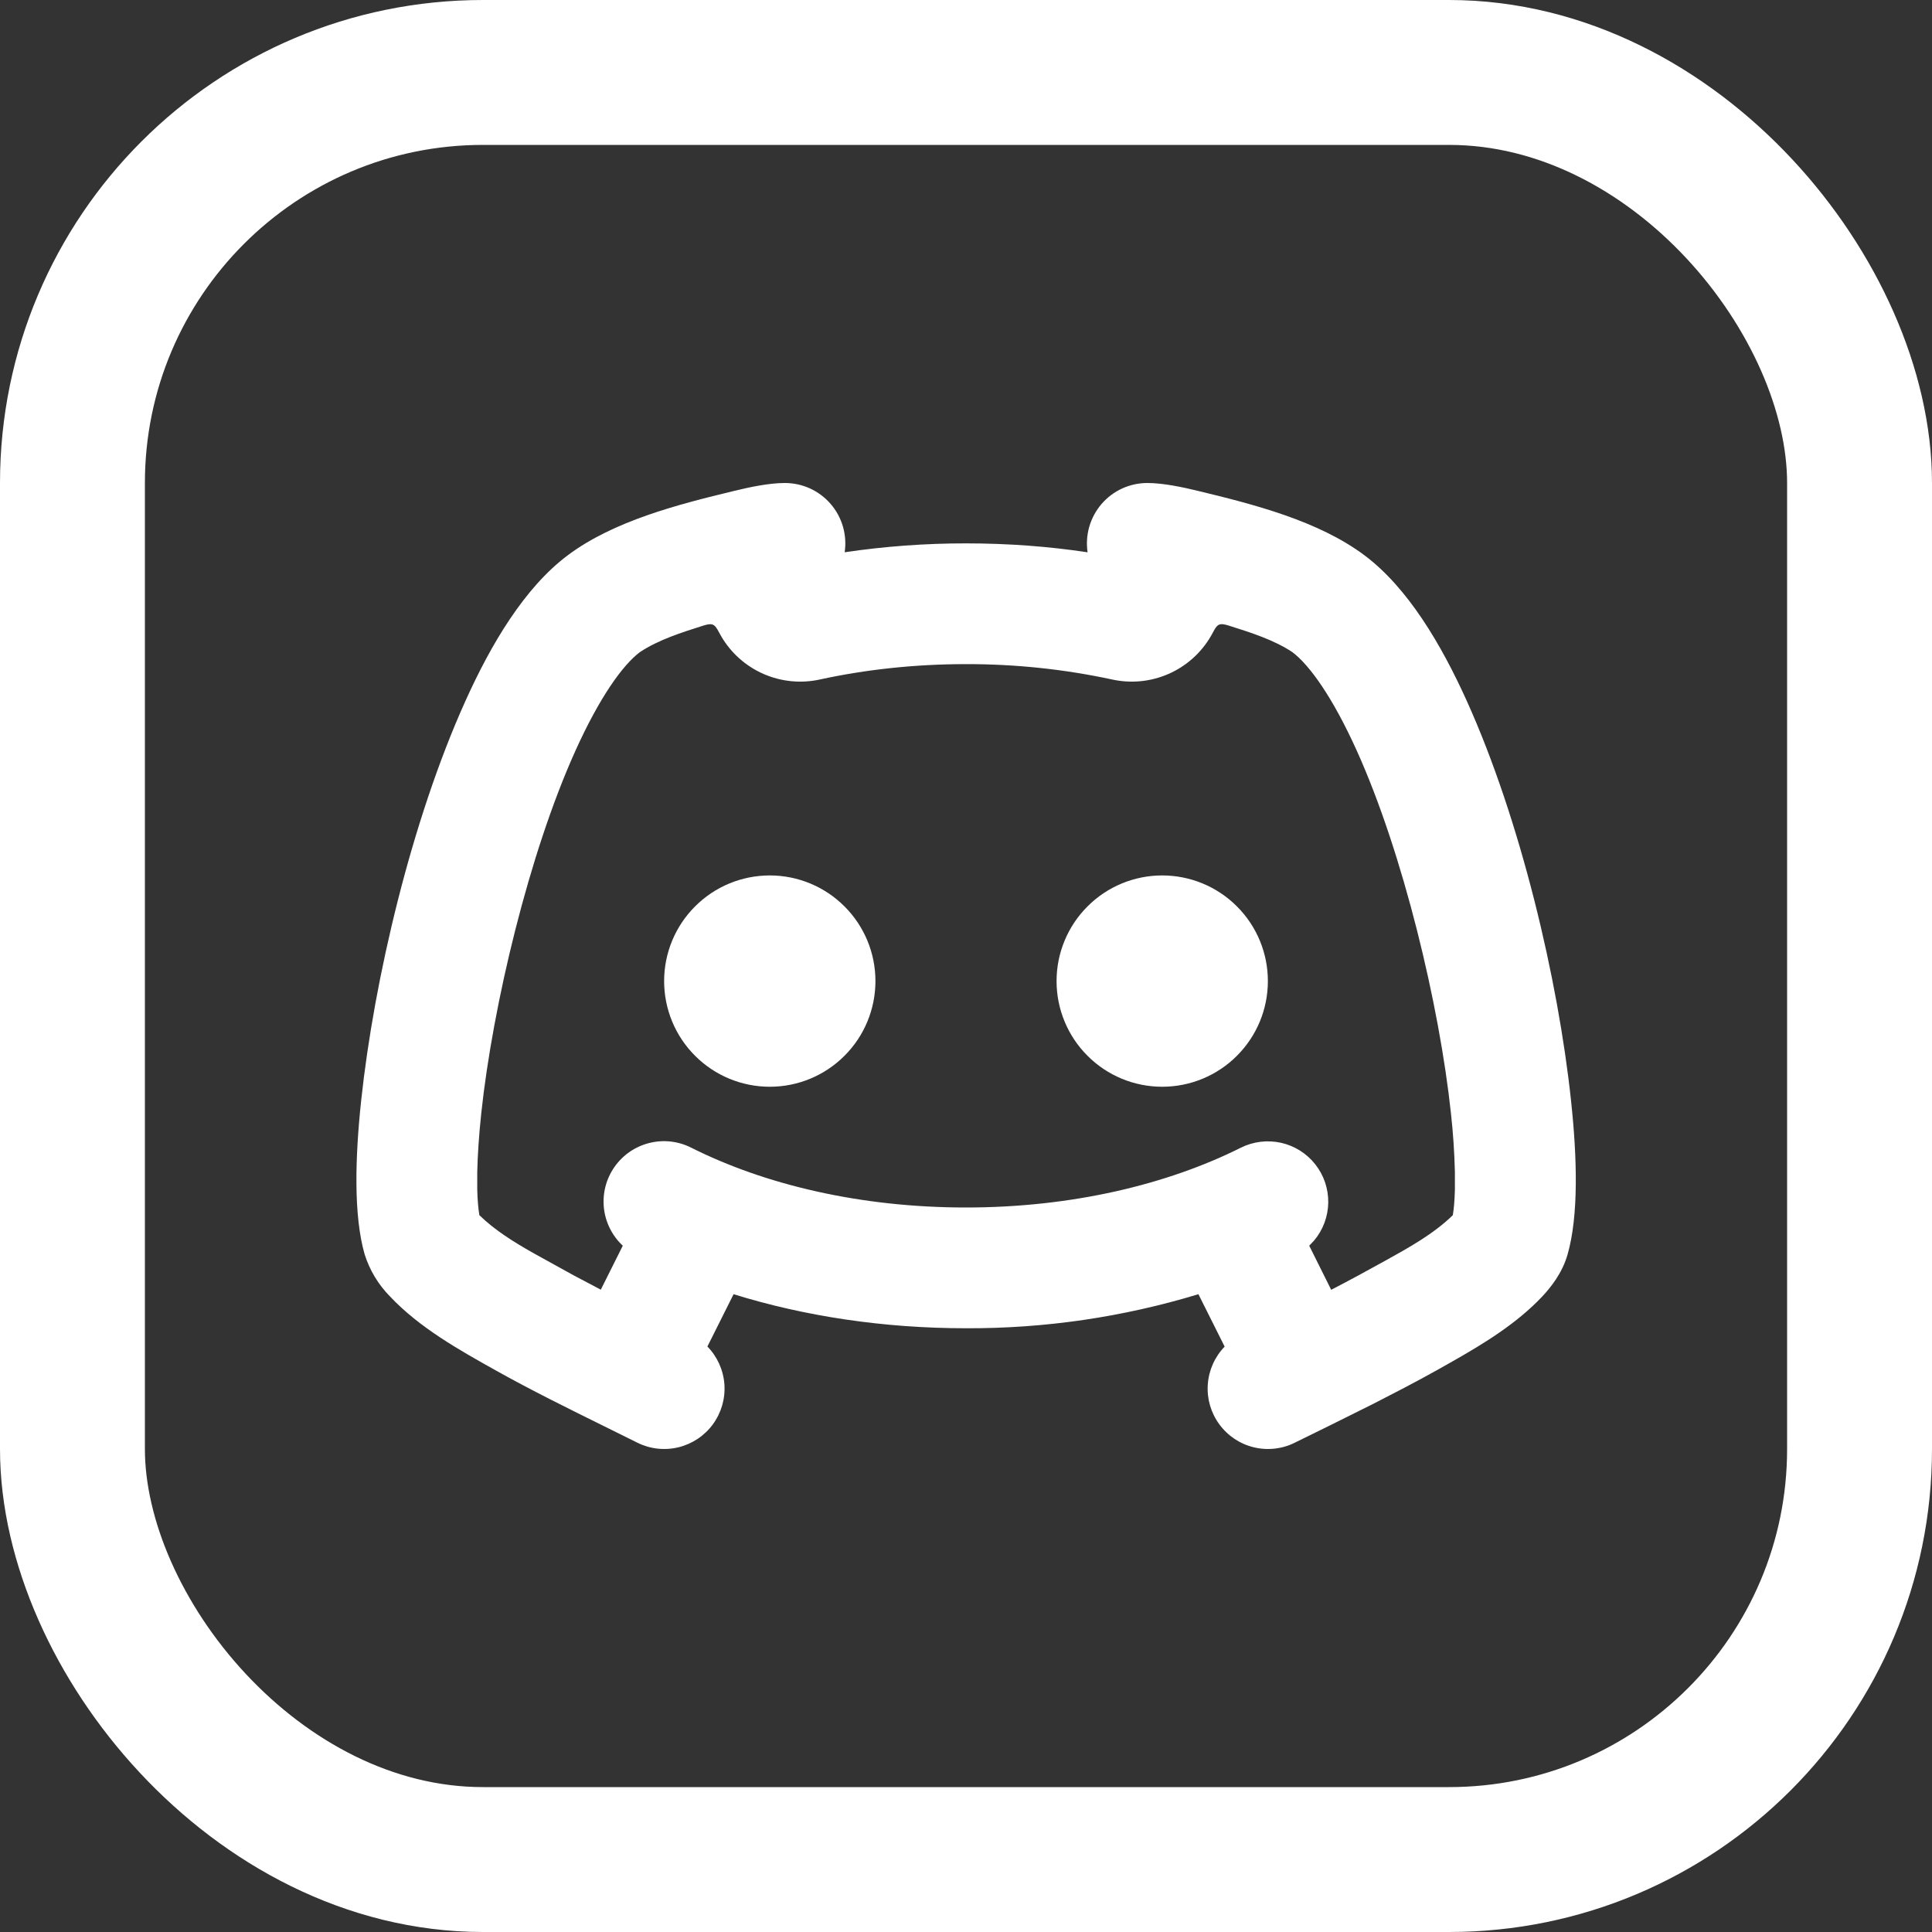 <svg width="40" height="40" viewBox="0 0 40 40" fill="none" xmlns="http://www.w3.org/2000/svg">
<rect x="0" y="0" width="40" height="40" fill="#333333" stroke="none"/>
<g clip-path="url(#clip0_12465_8220)">
<path d="M23.754 10C24.078 10 24.484 10.085 24.81 10.165C25.948 10.44 27.296 10.781 28.254 11.5C29.145 12.169 29.837 13.335 30.372 14.52C31.485 16.989 32.259 20.28 32.526 22.782C32.654 23.97 32.685 25.165 32.456 25.969C32.344 26.364 32.1 26.661 31.929 26.844C31.406 27.398 30.734 27.811 30.069 28.188L29.739 28.374C29.521 28.495 29.303 28.613 29.082 28.729L28.43 29.066L27.534 29.512L26.812 29.867C26.549 30 26.246 30.034 25.959 29.965C25.672 29.896 25.419 29.727 25.245 29.489C25.07 29.251 24.985 28.959 25.006 28.664C25.026 28.37 25.15 28.092 25.355 27.88L24.812 26.795C23.253 27.269 21.63 27.507 20 27.5C18.288 27.5 16.654 27.25 15.188 26.795L14.646 27.878C14.852 28.089 14.977 28.367 14.998 28.662C15.019 28.956 14.934 29.249 14.76 29.488C14.586 29.726 14.332 29.895 14.045 29.965C13.758 30.034 13.456 30 13.191 29.867L12.511 29.53C11.756 29.157 11.001 28.785 10.266 28.374C9.499 27.945 8.685 27.489 8.076 26.843C7.833 26.597 7.652 26.297 7.549 25.968C7.319 25.165 7.351 23.971 7.478 22.782C7.745 20.28 8.519 16.989 9.633 14.52C10.166 13.335 10.859 12.169 11.75 11.5C12.707 10.781 14.056 10.44 15.194 10.165C15.52 10.085 15.925 10 16.25 10C16.43 10 16.608 10.039 16.771 10.113C16.934 10.188 17.08 10.297 17.197 10.433C17.315 10.569 17.402 10.729 17.452 10.902C17.502 11.075 17.514 11.256 17.488 11.434C18.319 11.311 19.159 11.249 20 11.25C20.864 11.25 21.707 11.312 22.517 11.435C22.491 11.257 22.503 11.075 22.553 10.903C22.603 10.73 22.69 10.57 22.807 10.434C22.925 10.297 23.07 10.188 23.234 10.113C23.397 10.039 23.574 10 23.754 10ZM25.446 12.954C25.259 12.894 25.214 12.92 25.146 13.033L25.069 13.172C24.867 13.519 24.56 13.792 24.193 13.953C23.825 14.114 23.417 14.154 23.025 14.068C22.031 13.854 21.017 13.748 20 13.75C18.935 13.75 17.916 13.863 16.975 14.068C16.584 14.154 16.175 14.114 15.807 13.953C15.44 13.792 15.133 13.519 14.931 13.172L14.854 13.034C14.787 12.921 14.742 12.895 14.556 12.954C14.111 13.095 13.634 13.246 13.25 13.5C12.891 13.769 12.412 14.438 11.911 15.549C10.954 17.67 10.204 20.804 9.964 23.049C9.914 23.523 9.888 23.929 9.881 24.264V24.631C9.886 24.854 9.903 25.03 9.925 25.159C10.242 25.469 10.635 25.712 11.029 25.936L11.881 26.407L12.439 26.701L12.894 25.791C12.674 25.586 12.535 25.308 12.503 25.009C12.471 24.709 12.549 24.408 12.721 24.162C12.893 23.915 13.149 23.738 13.441 23.665C13.733 23.591 14.041 23.625 14.31 23.761C15.83 24.525 17.808 25 20 25C22.191 25 24.17 24.523 25.69 23.762C25.947 23.634 26.241 23.598 26.522 23.66C26.803 23.723 27.053 23.88 27.231 24.106C27.41 24.332 27.504 24.612 27.5 24.9C27.495 25.188 27.392 25.465 27.206 25.685L27.106 25.791L27.561 26.704C27.934 26.511 28.308 26.308 28.683 26.1C29.17 25.83 29.683 25.546 30.079 25.159C30.101 25.03 30.116 24.854 30.122 24.631V24.264C30.112 23.857 30.085 23.452 30.04 23.047C29.8 20.804 29.05 17.67 28.093 15.547C27.593 14.438 27.113 13.769 26.755 13.5C26.37 13.246 25.892 13.095 25.446 12.954ZM15.938 18.125C16.518 18.125 17.074 18.355 17.484 18.766C17.895 19.176 18.125 19.732 18.125 20.312C18.125 20.893 17.895 21.449 17.484 21.859C17.074 22.27 16.518 22.5 15.938 22.5C15.357 22.5 14.801 22.27 14.391 21.859C13.98 21.449 13.75 20.893 13.75 20.312C13.75 19.732 13.98 19.176 14.391 18.766C14.801 18.355 15.357 18.125 15.938 18.125ZM24.062 18.125C24.643 18.125 25.199 18.355 25.609 18.766C26.02 19.176 26.25 19.732 26.25 20.312C26.25 20.893 26.02 21.449 25.609 21.859C25.199 22.27 24.643 22.5 24.062 22.5C23.482 22.5 22.926 22.27 22.516 21.859C22.105 21.449 21.875 20.893 21.875 20.312C21.875 19.732 22.105 19.176 22.516 18.766C22.926 18.355 23.482 18.125 24.062 18.125Z" fill="white"/>
</g>
<rect x="1.5" y="1.5" width="37" height="37" rx="8.5" stroke="white" stroke-width="3"/>
<defs>
<clipPath id="clip0_12465_8220">
<rect width="30" height="30" fill="white" transform="translate(5 5)"/>
</clipPath>
</defs>
</svg>
